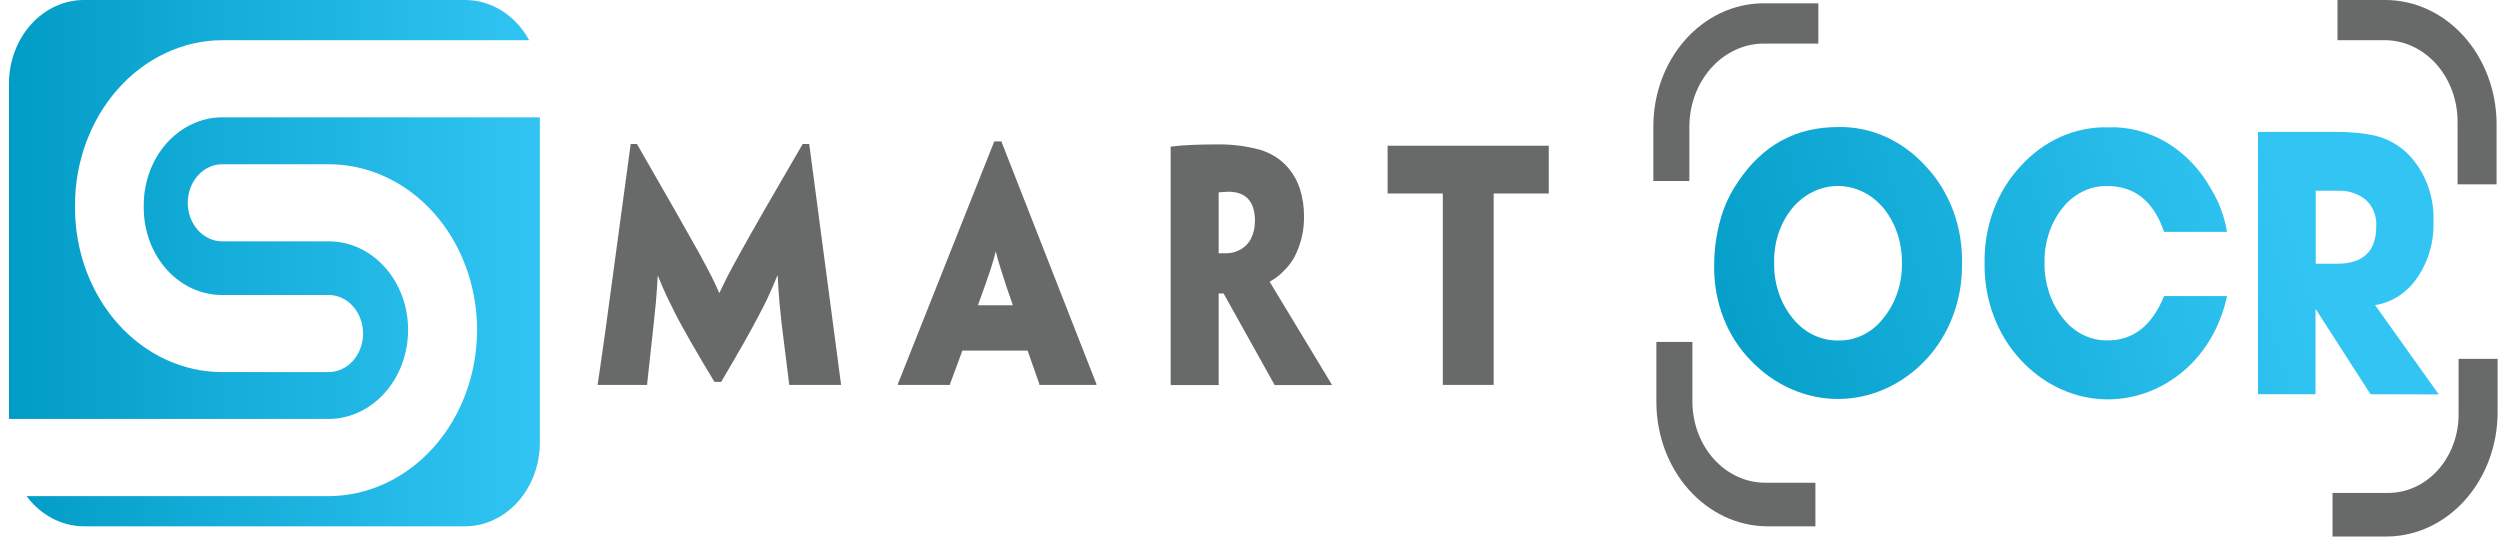 <svg width="209" height="45" viewBox="0 0 209 45" fill="none" xmlns="http://www.w3.org/2000/svg">
<path fill-rule="evenodd" clip-rule="evenodd" d="M18.557 9.807C17.693 9.813 16.839 10.008 16.042 10.383C15.246 10.758 14.524 11.304 13.916 11.991C13.309 12.677 12.829 13.491 12.503 14.384C12.177 15.278 12.012 16.235 12.017 17.2V17.376C12.018 18.334 12.188 19.282 12.517 20.167C12.846 21.052 13.328 21.856 13.935 22.532C14.543 23.209 15.264 23.745 16.057 24.11C16.85 24.475 17.699 24.662 18.557 24.66H27.468C28.233 24.66 28.967 24.999 29.508 25.604C30.049 26.208 30.353 27.028 30.353 27.883C30.353 28.738 30.049 29.558 29.508 30.162C28.967 30.767 28.233 31.106 27.468 31.106H18.557C15.299 31.102 12.175 29.654 9.872 27.08C7.569 24.505 6.274 21.015 6.271 17.376V17.2C6.262 13.547 7.55 10.038 9.853 7.443C12.156 4.849 15.286 3.38 18.557 3.36H44.236C43.678 2.333 42.891 1.485 41.953 0.896C41.016 0.308 39.958 -0.001 38.882 3.42069e-05H7.04C6.215 -0.003 5.397 0.176 4.634 0.527C3.871 0.878 3.178 1.393 2.593 2.044C2.009 2.695 1.546 3.468 1.229 4.319C0.913 5.171 0.75 6.083 0.75 7.005V35.025H27.492C29.244 35.013 30.921 34.232 32.161 32.849C33.401 31.466 34.103 29.594 34.116 27.637V27.462C34.09 25.519 33.381 23.665 32.141 22.302C30.902 20.939 29.232 20.176 27.492 20.177H18.582C17.816 20.177 17.082 19.838 16.541 19.233C16 18.629 15.696 17.809 15.696 16.954C15.696 16.099 16 15.279 16.541 14.675C17.082 14.07 17.816 13.731 18.582 13.731H27.492C30.761 13.732 33.897 15.176 36.217 17.747C38.537 20.319 39.854 23.81 39.882 27.462V27.637C39.869 31.303 38.559 34.815 36.239 37.407C33.918 40 30.774 41.462 27.492 41.477H2.22C2.806 42.264 3.54 42.898 4.369 43.334C5.199 43.77 6.104 43.997 7.02 44H38.863C39.686 44 40.502 43.818 41.263 43.466C42.024 43.114 42.716 42.597 43.298 41.946C43.88 41.295 44.342 40.522 44.657 39.672C44.972 38.821 45.134 37.91 45.133 36.989V9.807H18.557Z" fill="url(#paint0_linear_1869_15930)"/>
<path d="M52.725 12.039H53.249L56.458 17.637L58.417 21.107C58.858 21.917 59.221 22.59 59.495 23.132C59.707 23.559 59.913 24.002 60.112 24.462H60.156C60.367 24.018 60.573 23.591 60.783 23.17C61.063 22.623 61.425 21.955 61.871 21.156C62.371 20.251 63.024 19.095 63.83 17.686C64.689 16.194 65.78 14.312 67.103 12.039H67.651L70.316 32.178H65.981L65.354 27.132C65.285 26.53 65.222 25.917 65.163 25.294C65.094 24.483 65.045 23.734 65.016 23.05H64.982C64.693 23.767 64.413 24.401 64.154 24.954C63.958 25.365 63.708 25.852 63.404 26.432C63.1 27.012 62.679 27.789 62.17 28.686C61.587 29.71 60.96 30.793 60.289 31.926H59.725C59.035 30.777 58.378 29.672 57.766 28.61C57.276 27.718 56.835 26.968 56.497 26.306L55.757 24.801C55.498 24.254 55.238 23.657 54.988 23.022C54.949 23.728 54.9 24.483 54.831 25.304C54.777 25.895 54.714 26.514 54.64 27.154L54.092 32.178H49.957L50.026 31.729C50.07 31.445 50.133 31.018 50.212 30.449L50.594 27.773L52.725 12.039Z" fill="#686969"/>
<path d="M80.451 29.311L80.074 30.35L79.422 32.102V32.178H75.062V32.102L83.121 11.82H83.714L91.66 32.102V32.178H86.888V32.102L85.908 29.311H80.451ZM84.654 25.518V25.452C84.236 24.274 83.91 23.298 83.675 22.524C83.484 21.917 83.341 21.43 83.248 21.02C83.16 21.392 83.013 21.89 82.812 22.524C82.567 23.269 82.22 24.243 81.779 25.452V25.518H84.654Z" fill="#686969"/>
<path d="M97.867 12.258C98.308 12.197 98.847 12.154 99.489 12.121C100.13 12.088 100.914 12.072 101.723 12.072C102.953 12.05 104.181 12.204 105.377 12.531C105.797 12.662 106.203 12.846 106.587 13.079C107.032 13.353 107.432 13.708 107.773 14.129C108.163 14.607 108.467 15.165 108.669 15.771C108.908 16.534 109.026 17.338 109.017 18.146C109.023 19.117 108.833 20.077 108.458 20.954C108.212 21.586 107.84 22.147 107.371 22.595C107.021 22.981 106.615 23.297 106.171 23.531V23.602L111.339 32.145V32.194H106.563L102.291 24.533H101.879V32.194H97.867V12.258ZM104.917 18.507C104.917 16.855 104.172 16.028 102.683 16.028L101.879 16.078V21.172C101.972 21.182 102.066 21.182 102.159 21.172H102.482C103.022 21.185 103.552 21.007 103.996 20.664C104.248 20.468 104.456 20.21 104.603 19.908C104.808 19.485 104.912 19.01 104.907 18.529L104.917 18.507Z" fill="#686969"/>
<path d="M120.619 16.176H116.004V12.181H129.476V16.176H124.871V32.178H120.619V16.176Z" fill="#686969"/>
<path d="M147.35 0.278C144.916 0.303 142.589 1.403 140.878 3.337C139.167 5.272 138.211 7.885 138.219 10.605V15.131H141.232V10.605C141.231 8.78 141.872 7.028 143.017 5.727C144.161 4.425 145.717 3.677 147.35 3.644H152.014V0.278H147.35Z" fill="#686969"/>
<path d="M208.714 10.267C208.683 7.538 207.694 4.933 205.959 3.012C204.224 1.092 201.883 0.01 199.441 0L195.414 0V3.36H199.441C200.242 3.372 201.032 3.561 201.768 3.914C202.503 4.268 203.169 4.78 203.728 5.422C204.286 6.063 204.725 6.821 205.021 7.652C205.317 8.484 205.463 9.372 205.452 10.267V15.411H208.714V10.267Z" fill="#686969"/>
<path d="M199.6 44.853C202.043 44.821 204.377 43.718 206.098 41.781C207.819 39.843 208.79 37.228 208.8 34.498V30H205.537V34.498C205.555 35.38 205.413 36.256 205.12 37.075C204.828 37.893 204.391 38.638 203.836 39.264C203.28 39.89 202.618 40.385 201.887 40.719C201.157 41.053 200.374 41.219 199.585 41.208H195V44.853H199.6Z" fill="#686969"/>
<path d="M138.473 33.646C138.483 36.373 139.451 38.986 141.169 40.922C142.887 42.859 145.217 43.964 147.658 44H151.768V40.355H147.658C146.858 40.368 146.064 40.205 145.32 39.875C144.577 39.544 143.9 39.054 143.326 38.431C142.753 37.807 142.295 37.064 141.979 36.243C141.663 35.422 141.496 34.539 141.485 33.646V28.584H138.473V33.646Z" fill="#686969"/>
<path d="M160.98 30.099C159.01 32.179 156.405 33.343 153.694 33.354C150.983 33.365 148.371 32.223 146.387 30.159C145.401 29.163 144.617 27.945 144.086 26.584C143.555 25.223 143.289 23.752 143.305 22.268C143.296 20.665 143.555 19.074 144.07 17.578C144.392 16.695 144.824 15.868 145.353 15.12C147.384 12.121 150.151 10.622 153.652 10.622C155.011 10.589 156.363 10.864 157.625 11.428C158.888 11.992 160.035 12.835 161 13.905C161.982 14.945 162.758 16.203 163.28 17.598C163.801 18.993 164.056 20.494 164.027 22.005C164.049 23.516 163.789 25.016 163.265 26.41C162.74 27.803 161.962 29.059 160.98 30.099ZM157.551 17.512C157.066 16.899 156.471 16.407 155.804 16.069C155.138 15.73 154.415 15.553 153.682 15.547C152.95 15.542 152.225 15.71 151.554 16.039C150.884 16.368 150.283 16.851 149.791 17.457C148.807 18.686 148.281 20.29 148.322 21.939C148.275 23.616 148.8 25.249 149.791 26.509C150.274 27.139 150.876 27.642 151.554 27.98C152.232 28.318 152.968 28.483 153.71 28.463C154.438 28.476 155.16 28.306 155.821 27.966C156.483 27.626 157.067 27.124 157.532 26.498C158.502 25.263 159.026 23.669 159.001 22.027C159.037 20.373 158.52 18.763 157.551 17.512Z" fill="url(#paint1_linear_1869_15930)"/>
<path d="M186.178 24.752C185.658 27.24 184.38 29.449 182.563 31.002C180.57 32.693 178.101 33.532 175.602 33.366C173.103 33.2 170.74 32.041 168.94 30.099C167.96 29.053 167.185 27.792 166.664 26.395C166.143 24.998 165.887 23.496 165.912 21.983C165.885 20.477 166.138 18.981 166.654 17.589C167.171 16.198 167.941 14.942 168.915 13.9C169.872 12.838 171.011 12.003 172.263 11.443C173.516 10.884 174.856 10.612 176.205 10.644C177.923 10.575 179.626 11.016 181.143 11.92C182.66 12.825 183.936 14.161 184.841 15.793C185.509 16.871 185.965 18.095 186.178 19.383H180.917C180.045 16.829 178.466 15.553 176.18 15.553C175.455 15.534 174.736 15.697 174.075 16.029C173.413 16.362 172.827 16.855 172.359 17.473C171.401 18.714 170.89 20.307 170.924 21.945C170.89 23.599 171.4 25.209 172.359 26.47C172.822 27.107 173.41 27.616 174.076 27.96C174.743 28.305 175.47 28.474 176.205 28.457C178.344 28.457 179.915 27.222 180.917 24.752H186.178Z" fill="url(#paint2_linear_1869_15930)"/>
<path d="M198.175 32.957L193.624 25.886H193.575V32.957H188.77V11.028H194.971C195.628 11.028 196.157 11.028 196.554 11.072C197.083 11.094 197.61 11.156 198.131 11.258C199.182 11.424 200.177 11.887 201.021 12.604C201.82 13.321 202.455 14.238 202.876 15.281C203.297 16.325 203.49 17.464 203.441 18.607C203.479 20.226 203.027 21.811 202.158 23.106C201.734 23.757 201.196 24.305 200.577 24.718C199.958 25.131 199.271 25.399 198.557 25.508L203.882 32.973L198.175 32.957ZM197.685 16.626C197.012 16.138 196.218 15.9 195.417 15.948H193.595V22.05H195.368C197.563 22.05 198.659 21.004 198.655 18.914C198.681 18.472 198.605 18.03 198.435 17.63C198.265 17.23 198.007 16.884 197.685 16.626Z" fill="url(#paint3_linear_1869_15930)"/>
<defs>
<linearGradient id="paint0_linear_1869_15930" x1="0.75" y1="22" x2="45.153" y2="22" gradientUnits="userSpaceOnUse">
<stop stop-color="#019CC6"/>
<stop offset="1" stop-color="#32C5F4"/>
</linearGradient>
<linearGradient id="paint1_linear_1869_15930" x1="139.45" y1="27.237" x2="189.86" y2="12.288" gradientUnits="userSpaceOnUse">
<stop stop-color="#019CC6"/>
<stop offset="1" stop-color="#32C5F4"/>
</linearGradient>
<linearGradient id="paint2_linear_1869_15930" x1="141.683" y1="34.772" x2="192.092" y2="19.823" gradientUnits="userSpaceOnUse">
<stop stop-color="#019CC6"/>
<stop offset="1" stop-color="#32C5F4"/>
</linearGradient>
<linearGradient id="paint3_linear_1869_15930" x1="143.676" y1="41.477" x2="194.086" y2="26.529" gradientUnits="userSpaceOnUse">
<stop stop-color="#019CC6"/>
<stop offset="1" stop-color="#32C5F4"/>
</linearGradient>
</defs>
</svg>
